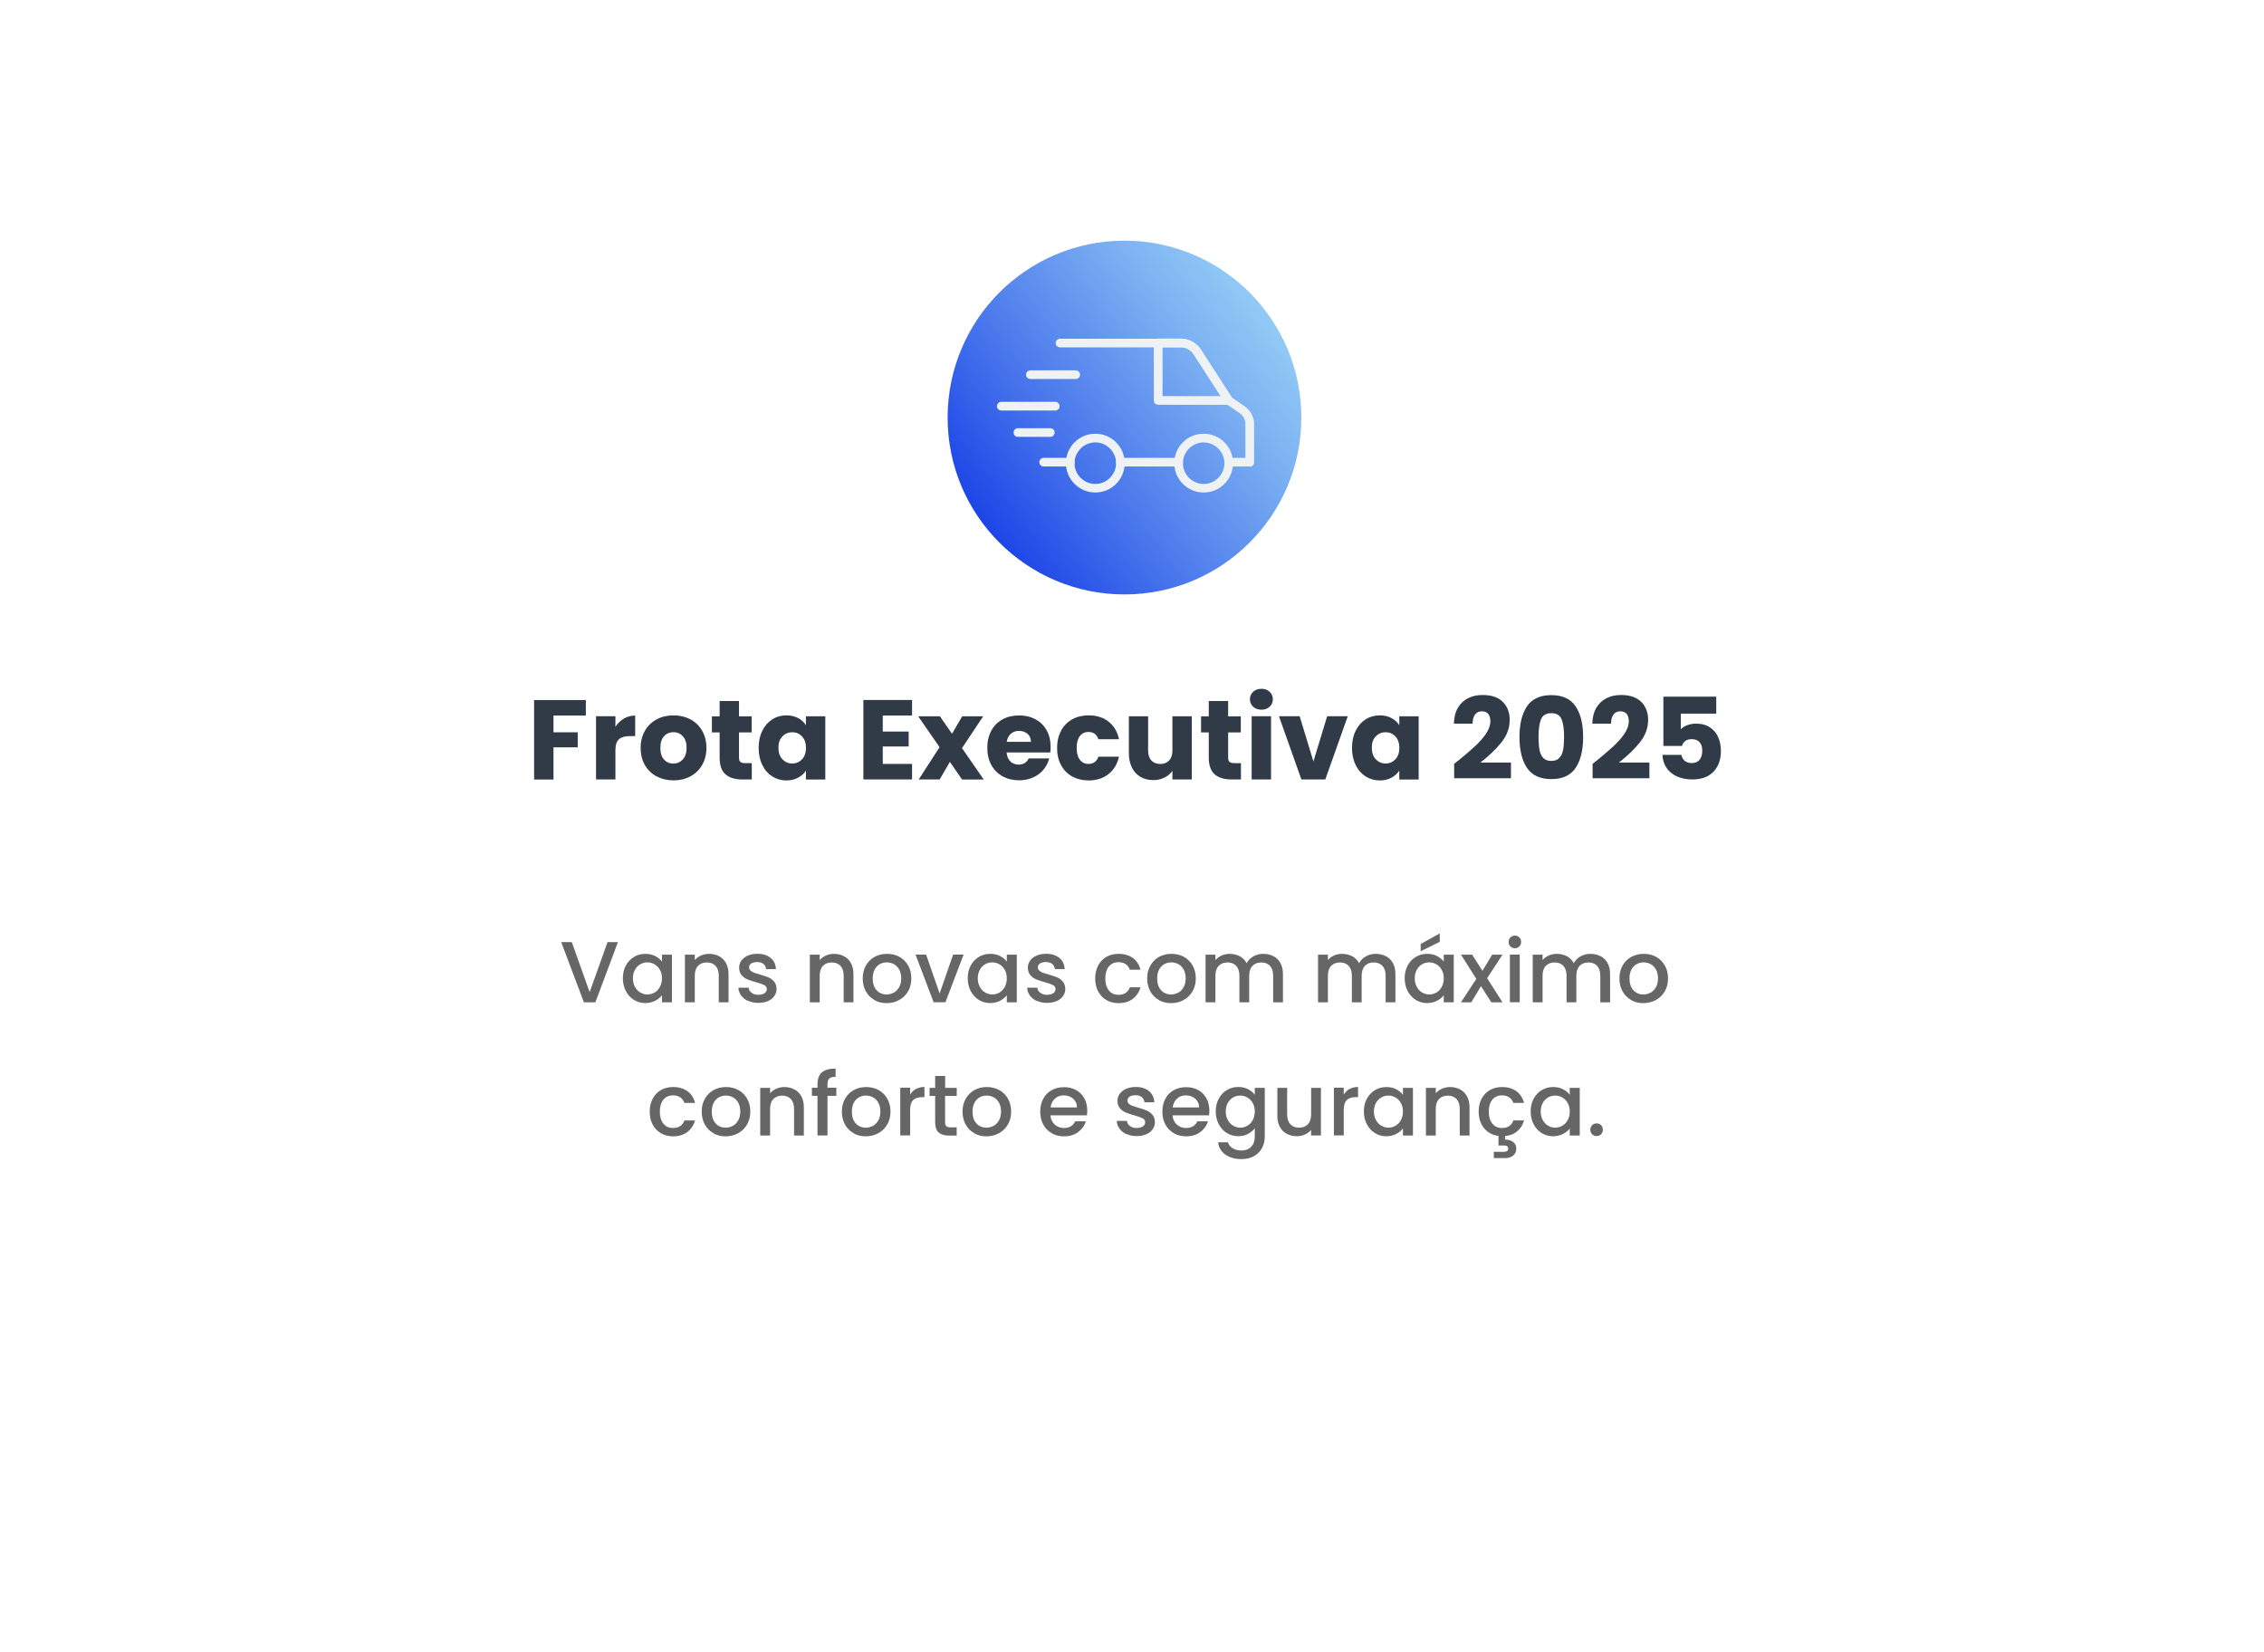 <svg xmlns="http://www.w3.org/2000/svg" xmlns:xlink="http://www.w3.org/1999/xlink" id="Camada_2" data-name="Camada 2" viewBox="0 0 340 248"><defs><style>      .cls-1 {        fill: none;      }      .cls-2 {        fill: #303b47;      }      .cls-3 {        fill: url(#Gradiente_sem_nome_131);      }      .cls-4 {        clip-path: url(#clippath-1);      }      .cls-5 {        clip-path: url(#clippath-3);      }      .cls-6 {        clip-path: url(#clippath-4);      }      .cls-7 {        clip-path: url(#clippath-2);      }      .cls-8 {        fill: #eff2f5;      }      .cls-9 {        fill: #666;      }      .cls-10 {        fill: #fff;        filter: url(#drop-shadow-1);      }      .cls-11 {        clip-path: url(#clippath);      }    </style><filter id="drop-shadow-1" x="0" y="0" width="340" height="248" filterUnits="userSpaceOnUse"></filter><linearGradient id="Gradiente_sem_nome_131" data-name="Gradiente sem nome 131" x1="147.65" y1="78.68" x2="190.08" y2="46.71" gradientUnits="userSpaceOnUse"><stop offset="0" stop-color="#1d45e7"></stop><stop offset=".35" stop-color="#4a78ec"></stop><stop offset=".79" stop-color="#7db3f2"></stop><stop offset="1" stop-color="#92caf5"></stop></linearGradient><clipPath id="clippath"><rect class="cls-1" x="158.2" y="50.82" width="30.24" height="19.33"></rect></clipPath><clipPath id="clippath-1"><rect class="cls-1" x="159.86" y="64.84" width="9.31" height="9.15"></rect></clipPath><clipPath id="clippath-2"><rect class="cls-1" x="176.14" y="64.84" width="9.31" height="9.15"></rect></clipPath><clipPath id="clippath-3"><rect class="cls-1" x="173.15" y="50.82" width="12.3" height="10.03"></rect></clipPath><clipPath id="clippath-4"><rect class="cls-1" x="149.59" y="60.18" width="9.6" height="1.66"></rect></clipPath></defs><g id="P&#xE1;gina_1" data-name="P&#xE1;gina 1"><g id="Dobra_3" data-name="Dobra 3"><g id="DOBRA_3" data-name="DOBRA 3"><g><g><rect class="cls-10" x="17.37" y="17" width="303" height="212" rx="5.27" ry="5.27"></rect><g><path class="cls-2" d="M87.98,105.11v2.33h-4.86v2.52h3.64v2.26h-3.64v4.83h-2.91v-11.93h7.77Z"></path><path class="cls-2" d="M93.69,107.9c.51-.3,1.08-.45,1.7-.45v3.08h-.8c-.73,0-1.27.16-1.63.47-.36.31-.54.86-.54,1.64v4.4h-2.91v-9.49h2.91v1.58c.34-.52.77-.93,1.28-1.23Z"></path><path class="cls-2" d="M98.6,116.58c-.74-.4-1.33-.96-1.75-1.7-.43-.74-.64-1.6-.64-2.58s.22-1.83.65-2.58c.43-.74,1.02-1.31,1.77-1.71.75-.4,1.59-.59,2.52-.59s1.77.2,2.52.59c.75.4,1.34.97,1.77,1.71.43.74.65,1.6.65,2.58s-.22,1.83-.65,2.58c-.44.74-1.03,1.31-1.78,1.71-.75.4-1.6.59-2.52.59s-1.77-.2-2.51-.59ZM102.52,114.05c.39-.41.59-.99.59-1.75s-.19-1.34-.57-1.75c-.38-.41-.85-.61-1.4-.61s-1.04.2-1.41.6c-.37.4-.56.99-.56,1.76s.18,1.34.55,1.75c.37.41.83.61,1.39.61s1.03-.2,1.42-.61Z"></path><path class="cls-2" d="M112.9,114.57v2.47h-1.48c-1.05,0-1.88-.26-2.47-.77-.59-.52-.88-1.36-.88-2.52v-3.77h-1.16v-2.41h1.16v-2.31h2.91v2.31h1.9v2.41h-1.9v3.81c0,.28.07.49.2.61.14.12.36.19.68.19h1.04Z"></path><path class="cls-2" d="M114.49,109.71c.37-.74.87-1.3,1.5-1.7.63-.4,1.34-.59,2.12-.59.67,0,1.26.14,1.76.41.5.27.89.63,1.16,1.07v-1.34h2.91v9.49h-2.91v-1.34c-.28.44-.68.8-1.18,1.07-.5.27-1.09.41-1.76.41-.77,0-1.47-.2-2.11-.6-.63-.4-1.14-.97-1.5-1.72-.37-.74-.55-1.6-.55-2.58s.18-1.83.55-2.57ZM120.44,110.58c-.4-.42-.89-.63-1.47-.63s-1.07.21-1.47.62c-.4.41-.6.98-.6,1.71s.2,1.3.6,1.73c.4.42.89.64,1.47.64s1.07-.21,1.47-.63c.4-.42.6-.99.6-1.72s-.2-1.3-.6-1.72Z"></path><path class="cls-2" d="M132.57,107.44v2.41h3.89v2.24h-3.89v2.62h4.4v2.33h-7.31v-11.93h7.31v2.33h-4.4Z"></path><path class="cls-2" d="M144.47,117.04l-1.82-2.64-1.53,2.64h-3.15l3.13-4.84-3.21-4.64h3.26l1.82,2.62,1.53-2.62h3.15l-3.18,4.78,3.26,4.71h-3.26Z"></path><path class="cls-2" d="M157.75,112.99h-6.58c.05.59.24,1.04.57,1.35.33.31.75.47,1.23.47.73,0,1.23-.31,1.51-.92h3.09c-.16.62-.44,1.18-.86,1.68-.41.5-.93.89-1.56,1.17-.62.28-1.32.43-2.09.43-.93,0-1.76-.2-2.48-.59-.73-.4-1.29-.96-1.7-1.7-.41-.74-.61-1.6-.61-2.58s.2-1.85.6-2.58c.4-.74.97-1.3,1.69-1.7.73-.4,1.56-.59,2.5-.59s1.73.19,2.45.58c.71.39,1.27.93,1.67,1.65.4.71.6,1.55.6,2.5,0,.27-.02.56-.05.85ZM154.82,111.38c0-.5-.17-.9-.51-1.19-.34-.29-.76-.44-1.27-.44s-.9.14-1.23.43c-.33.28-.54.69-.62,1.21h3.64Z"></path><path class="cls-2" d="M159.35,109.71c.4-.74.96-1.3,1.68-1.7.72-.4,1.54-.59,2.47-.59,1.19,0,2.18.31,2.98.94s1.32,1.5,1.57,2.64h-3.09c-.26-.73-.76-1.09-1.51-1.09-.53,0-.96.21-1.28.62-.32.41-.48,1.01-.48,1.78s.16,1.36.48,1.78c.32.41.74.62,1.28.62.75,0,1.25-.36,1.51-1.09h3.09c-.25,1.11-.78,1.98-1.58,2.62-.8.63-1.8.95-2.97.95-.93,0-1.75-.2-2.47-.59s-1.28-.96-1.68-1.7c-.4-.74-.6-1.6-.6-2.58s.2-1.85.6-2.58Z"></path><path class="cls-2" d="M178.98,107.55v9.49h-2.91v-1.29c-.29.42-.69.76-1.2,1.01-.5.25-1.06.38-1.67.38-.73,0-1.37-.16-1.92-.48-.56-.32-.99-.79-1.29-1.4s-.46-1.33-.46-2.16v-5.54h2.89v5.15c0,.63.16,1.13.49,1.48.33.35.77.53,1.33.53s1.01-.18,1.34-.53c.33-.35.49-.84.49-1.48v-5.15h2.91Z"></path><path class="cls-2" d="M186.36,114.57v2.47h-1.48c-1.05,0-1.88-.26-2.47-.77-.59-.52-.88-1.36-.88-2.52v-3.77h-1.16v-2.41h1.16v-2.31h2.91v2.31h1.9v2.41h-1.9v3.81c0,.28.07.49.2.61.14.12.36.19.68.19h1.04Z"></path><path class="cls-2" d="M188.19,106.12c-.32-.3-.48-.67-.48-1.11s.16-.83.48-1.13.74-.45,1.25-.45.91.15,1.23.45.48.68.48,1.13-.16.81-.48,1.11c-.32.3-.73.45-1.23.45s-.93-.15-1.25-.45ZM190.88,107.55v9.49h-2.91v-9.49h2.91Z"></path><path class="cls-2" d="M197.25,114.32l2.06-6.77h3.09l-3.37,9.49h-3.59l-3.37-9.49h3.11l2.06,6.77Z"></path><path class="cls-2" d="M203.6,109.71c.37-.74.87-1.3,1.5-1.7.63-.4,1.34-.59,2.12-.59.67,0,1.26.14,1.76.41.5.27.89.63,1.16,1.07v-1.34h2.91v9.49h-2.91v-1.34c-.28.44-.68.8-1.18,1.07-.5.27-1.09.41-1.76.41-.77,0-1.47-.2-2.11-.6-.63-.4-1.14-.97-1.5-1.72-.37-.74-.55-1.6-.55-2.58s.18-1.83.55-2.57ZM209.55,110.58c-.4-.42-.89-.63-1.47-.63s-1.07.21-1.47.62c-.4.41-.6.98-.6,1.71s.2,1.3.6,1.73c.4.42.89.64,1.47.64s1.07-.21,1.47-.63c.4-.42.6-.99.6-1.72s-.2-1.3-.6-1.72Z"></path><path class="cls-2" d="M218.91,114.29c1.11-.92,1.99-1.67,2.63-2.26.64-.59,1.18-1.21,1.62-1.85.44-.65.66-1.28.66-1.89,0-.46-.11-.83-.32-1.09-.22-.26-.54-.39-.97-.39s-.77.16-1.01.48c-.24.32-.37.78-.37,1.37h-2.81c.02-.96.23-1.77.62-2.41.39-.65.91-1.12,1.55-1.43.64-.31,1.35-.46,2.13-.46,1.35,0,2.37.35,3.05,1.04.69.69,1.03,1.59,1.03,2.7,0,1.21-.41,2.34-1.24,3.37-.83,1.04-1.88,2.05-3.16,3.03h4.59v2.36h-8.53v-2.16c.39-.31.56-.45.53-.43Z"></path><path class="cls-2" d="M229.32,106.06c.75-1.12,1.97-1.68,3.65-1.68s2.89.56,3.65,1.68c.75,1.12,1.13,2.66,1.13,4.61s-.38,3.52-1.13,4.64c-.75,1.12-1.97,1.68-3.65,1.68s-2.89-.56-3.65-1.68c-.75-1.12-1.13-2.67-1.13-4.64s.38-3.49,1.13-4.61ZM234.52,108.02c-.25-.62-.77-.93-1.55-.93s-1.3.31-1.55.93c-.25.62-.37,1.5-.37,2.64,0,.77.05,1.41.14,1.91.09.5.27.91.55,1.22.28.31.69.47,1.23.47s.95-.16,1.23-.47c.28-.31.46-.72.55-1.22.09-.5.14-1.14.14-1.91,0-1.14-.12-2.03-.37-2.64Z"></path><path class="cls-2" d="M239.7,114.29c1.11-.92,1.99-1.67,2.63-2.26.64-.59,1.18-1.21,1.62-1.85.44-.65.66-1.28.66-1.89,0-.46-.11-.83-.32-1.09-.22-.26-.54-.39-.97-.39s-.77.16-1.01.48c-.24.32-.37.78-.37,1.37h-2.81c.02-.96.23-1.77.62-2.41.39-.65.91-1.12,1.55-1.43.64-.31,1.35-.46,2.13-.46,1.35,0,2.37.35,3.05,1.04.69.69,1.03,1.59,1.03,2.7,0,1.21-.41,2.34-1.24,3.37-.83,1.04-1.88,2.05-3.16,3.03h4.59v2.36h-8.53v-2.16c.39-.31.56-.45.53-.43Z"></path><path class="cls-2" d="M257.72,107.16h-5.3v2.35c.23-.25.54-.45.95-.61.41-.16.85-.24,1.33-.24.85,0,1.56.19,2.12.58s.97.88,1.23,1.5c.26.61.39,1.28.39,1.99,0,1.33-.37,2.38-1.12,3.15-.75.78-1.8,1.16-3.16,1.16-.91,0-1.69-.16-2.36-.47-.67-.31-1.18-.75-1.55-1.3-.36-.56-.56-1.2-.59-1.92h2.84c.07.35.23.64.49.88.26.23.62.35,1.07.35.53,0,.93-.17,1.19-.51.26-.34.39-.79.39-1.36s-.14-.98-.41-1.28c-.27-.29-.67-.44-1.19-.44-.39,0-.7.09-.95.28-.25.19-.41.43-.49.74h-2.8v-7.4h7.94v2.55Z"></path></g><g><path class="cls-9" d="M92.8,141.47l-3.39,9.04h-1.72l-3.41-9.04h1.59l2.68,7.51,2.69-7.51h1.56Z"></path><path class="cls-9" d="M93.99,144.98c.3-.55.71-.99,1.22-1.29.52-.31,1.09-.46,1.71-.46.56,0,1.05.11,1.48.33.42.22.76.5,1.01.83v-1.04h1.5v7.16h-1.5v-1.07c-.25.34-.59.62-1.03.84s-.93.34-1.48.34c-.62,0-1.18-.16-1.69-.47-.51-.32-.92-.76-1.22-1.33-.3-.57-.45-1.21-.45-1.93s.15-1.36.45-1.91ZM99.1,145.63c-.2-.36-.47-.64-.8-.83-.33-.19-.68-.29-1.07-.29s-.74.09-1.07.28c-.33.19-.6.46-.8.82-.2.36-.31.79-.31,1.28s.1.93.31,1.3c.2.37.47.66.81.85.33.2.69.29,1.06.29s.74-.1,1.07-.29c.33-.19.6-.47.8-.84.2-.37.31-.8.31-1.29s-.1-.92-.31-1.29Z"></path><path class="cls-9" d="M107.98,143.58c.45.23.79.58,1.05,1.04.25.46.38,1.01.38,1.66v4.23h-1.47v-4c0-.64-.16-1.13-.48-1.48-.32-.34-.76-.51-1.31-.51s-.99.17-1.32.51c-.33.34-.49.83-.49,1.48v4h-1.48v-7.16h1.48v.82c.24-.29.55-.52.93-.69.38-.16.78-.25,1.2-.25.56,0,1.07.12,1.51.35Z"></path><path class="cls-9" d="M112.37,150.32c-.45-.2-.8-.48-1.06-.83-.26-.35-.4-.74-.42-1.18h1.53c.03.3.17.56.44.76s.6.31.99.31.74-.08.97-.24c.23-.16.34-.37.34-.62,0-.27-.13-.47-.38-.6-.26-.13-.66-.27-1.22-.43-.54-.15-.97-.29-1.31-.43-.34-.14-.63-.35-.88-.64-.25-.29-.37-.66-.37-1.13,0-.38.11-.73.34-1.05.23-.32.55-.57.97-.75.42-.18.9-.27,1.45-.27.81,0,1.47.21,1.97.62.5.41.76.97.8,1.68h-1.48c-.03-.32-.16-.58-.39-.77-.23-.19-.55-.29-.95-.29s-.69.07-.9.22c-.21.15-.31.34-.31.58,0,.19.07.35.21.48.14.13.31.23.51.31.2.07.49.17.88.28.52.14.95.28,1.28.42.33.14.62.35.86.63.24.28.37.65.38,1.1,0,.41-.11.77-.34,1.09-.23.32-.54.57-.96.75-.41.18-.89.27-1.45.27s-1.07-.1-1.51-.31Z"></path><path class="cls-9" d="M126.74,143.58c.45.23.79.58,1.05,1.04.25.46.38,1.01.38,1.66v4.23h-1.47v-4c0-.64-.16-1.13-.48-1.48-.32-.34-.76-.51-1.31-.51s-.99.17-1.32.51c-.33.34-.49.83-.49,1.48v4h-1.48v-7.16h1.48v.82c.24-.29.55-.52.93-.69.38-.16.78-.25,1.2-.25.56,0,1.07.12,1.51.35Z"></path><path class="cls-9" d="M131.32,150.16c-.55-.31-.98-.74-1.29-1.3-.31-.56-.47-1.21-.47-1.94s.16-1.37.48-1.94c.32-.56.76-1,1.31-1.3.55-.3,1.17-.45,1.86-.45s1.3.15,1.86.45c.55.3.99.74,1.31,1.3.32.56.48,1.21.48,1.94s-.16,1.37-.49,1.94c-.33.56-.78,1-1.35,1.31s-1.19.46-1.88.46-1.29-.15-1.83-.46ZM134.22,149.06c.33-.18.6-.45.81-.82.21-.36.31-.81.31-1.33s-.1-.96-.3-1.32c-.2-.36-.46-.63-.79-.81-.33-.18-.68-.27-1.07-.27s-.73.09-1.06.27c-.32.18-.58.45-.77.81-.19.36-.29.8-.29,1.32,0,.77.2,1.37.59,1.79.39.42.89.63,1.49.63.38,0,.74-.09,1.07-.27Z"></path><path class="cls-9" d="M141.11,149.18l2.03-5.84h1.57l-2.73,7.16h-1.77l-2.72-7.16h1.59l2.03,5.84Z"></path><path class="cls-9" d="M145.78,144.98c.3-.55.71-.99,1.22-1.29.52-.31,1.09-.46,1.71-.46.56,0,1.05.11,1.48.33.42.22.76.5,1.01.83v-1.04h1.5v7.16h-1.5v-1.07c-.25.34-.59.62-1.03.84s-.93.34-1.48.34c-.62,0-1.18-.16-1.69-.47-.51-.32-.92-.76-1.22-1.33-.3-.57-.45-1.21-.45-1.93s.15-1.36.45-1.91ZM150.89,145.63c-.2-.36-.47-.64-.8-.83-.33-.19-.68-.29-1.07-.29s-.74.09-1.07.28c-.33.19-.6.46-.8.82-.2.36-.31.79-.31,1.28s.1.93.31,1.3c.2.37.47.66.81.85.33.2.69.29,1.06.29s.74-.1,1.07-.29c.33-.19.6-.47.8-.84.2-.37.31-.8.31-1.29s-.1-.92-.31-1.29Z"></path><path class="cls-9" d="M155.73,150.32c-.45-.2-.8-.48-1.06-.83-.26-.35-.4-.74-.42-1.18h1.53c.03.3.17.56.44.76s.6.31.99.31.74-.08.97-.24c.23-.16.34-.37.34-.62,0-.27-.13-.47-.38-.6-.26-.13-.66-.27-1.22-.43-.54-.15-.97-.29-1.31-.43-.34-.14-.63-.35-.88-.64-.25-.29-.37-.66-.37-1.13,0-.38.11-.73.34-1.05.23-.32.55-.57.97-.75.42-.18.9-.27,1.45-.27.81,0,1.47.21,1.97.62.5.41.76.97.8,1.68h-1.48c-.03-.32-.16-.58-.39-.77-.23-.19-.55-.29-.95-.29s-.69.07-.9.22c-.21.15-.31.34-.31.58,0,.19.07.35.21.48.14.13.31.23.51.31.2.07.49.17.88.28.52.14.95.28,1.28.42.33.14.62.35.86.63.24.28.37.65.38,1.1,0,.41-.11.77-.34,1.09-.23.32-.54.57-.96.75-.41.18-.89.27-1.45.27s-1.07-.1-1.51-.31Z"></path><path class="cls-9" d="M164.92,144.97c.3-.56.71-.99,1.24-1.29.53-.3,1.14-.45,1.82-.45.87,0,1.58.21,2.15.62.57.41.95,1,1.15,1.76h-1.6c-.13-.36-.34-.63-.62-.83-.29-.2-.65-.3-1.08-.3-.61,0-1.09.21-1.45.64s-.54,1.03-.54,1.8.18,1.37.54,1.81.84.65,1.45.65c.86,0,1.43-.38,1.7-1.13h1.6c-.21.73-.6,1.31-1.17,1.74-.57.43-1.28.64-2.13.64-.68,0-1.29-.15-1.82-.46s-.94-.74-1.24-1.3c-.3-.56-.45-1.21-.45-1.94s.15-1.38.45-1.94Z"></path><path class="cls-9" d="M174.04,150.16c-.55-.31-.98-.74-1.29-1.3-.31-.56-.47-1.21-.47-1.94s.16-1.37.48-1.94c.32-.56.76-1,1.31-1.3.55-.3,1.17-.45,1.86-.45s1.3.15,1.86.45c.55.3.99.74,1.31,1.3.32.56.48,1.21.48,1.94s-.16,1.37-.49,1.94c-.33.56-.78,1-1.35,1.31s-1.19.46-1.88.46-1.29-.15-1.83-.46ZM176.94,149.06c.33-.18.6-.45.81-.82.21-.36.31-.81.31-1.33s-.1-.96-.3-1.32c-.2-.36-.46-.63-.79-.81-.33-.18-.68-.27-1.07-.27s-.73.09-1.06.27c-.32.18-.58.45-.77.81-.19.36-.29.8-.29,1.32,0,.77.2,1.37.59,1.79.39.42.89.63,1.49.63.38,0,.74-.09,1.07-.27Z"></path><path class="cls-9" d="M191.24,143.58c.45.23.8.58,1.05,1.04.26.46.38,1.01.38,1.66v4.23h-1.47v-4c0-.64-.16-1.13-.48-1.48-.32-.34-.76-.51-1.31-.51s-.99.17-1.32.51c-.32.34-.49.83-.49,1.48v4h-1.47v-4c0-.64-.16-1.13-.48-1.48-.32-.34-.76-.51-1.31-.51s-.99.17-1.32.51c-.33.34-.49.83-.49,1.48v4h-1.48v-7.16h1.48v.82c.24-.29.55-.52.92-.69.37-.16.77-.25,1.2-.25.57,0,1.08.12,1.53.36.45.24.8.59,1.04,1.05.22-.43.55-.78,1.01-1.03.46-.26.95-.38,1.48-.38.56,0,1.07.12,1.51.35Z"></path><path class="cls-9" d="M208.13,143.58c.45.23.8.58,1.05,1.04.26.46.38,1.01.38,1.66v4.23h-1.47v-4c0-.64-.16-1.13-.48-1.48-.32-.34-.76-.51-1.31-.51s-.99.17-1.32.51c-.32.34-.49.83-.49,1.48v4h-1.47v-4c0-.64-.16-1.13-.48-1.48-.32-.34-.76-.51-1.31-.51s-.99.17-1.32.51c-.33.34-.49.83-.49,1.48v4h-1.48v-7.16h1.48v.82c.24-.29.55-.52.92-.69.37-.16.77-.25,1.2-.25.57,0,1.08.12,1.53.36.45.24.8.59,1.04,1.05.22-.43.55-.78,1.01-1.03.46-.26.95-.38,1.48-.38.56,0,1.07.12,1.51.35Z"></path><path class="cls-9" d="M211.4,144.98c.3-.55.71-.99,1.22-1.29.52-.31,1.09-.46,1.71-.46.56,0,1.05.11,1.48.33.42.22.76.5,1.01.83v-1.04h1.5v7.16h-1.5v-1.07c-.25.34-.59.62-1.03.84s-.93.34-1.48.34c-.62,0-1.18-.16-1.69-.47-.51-.32-.92-.76-1.22-1.33-.3-.57-.45-1.21-.45-1.93s.15-1.36.45-1.91ZM216.51,145.63c-.2-.36-.47-.64-.8-.83-.33-.19-.68-.29-1.07-.29s-.74.09-1.07.28c-.33.19-.6.46-.8.82-.2.36-.31.79-.31,1.28s.1.93.31,1.3c.2.37.47.66.81.85.33.2.69.29,1.06.29s.74-.1,1.07-.29c.33-.19.6-.47.8-.84.2-.37.31-.8.31-1.29s-.1-.92-.31-1.29ZM216.22,141.42l-2.87,1.42v-1.09l2.87-1.59v1.26Z"></path><path class="cls-9" d="M223.33,146.88l2.31,3.63h-1.68l-1.55-2.43-1.46,2.43h-1.55l2.31-3.52-2.31-3.64h1.68l1.55,2.43,1.46-2.43h1.55l-2.31,3.54Z"></path><path class="cls-9" d="M226.83,142.12c-.18-.18-.27-.41-.27-.68s.09-.49.27-.68c.18-.18.41-.27.68-.27s.48.09.66.27c.18.18.27.41.27.68s-.09.49-.27.68c-.18.18-.4.27-.66.27s-.49-.09-.68-.27ZM228.23,143.34v7.16h-1.48v-7.16h1.48Z"></path><path class="cls-9" d="M240.37,143.58c.45.23.8.58,1.05,1.04.26.46.38,1.01.38,1.66v4.23h-1.47v-4c0-.64-.16-1.13-.48-1.48-.32-.34-.76-.51-1.31-.51s-.99.17-1.32.51c-.32.34-.49.83-.49,1.48v4h-1.47v-4c0-.64-.16-1.13-.48-1.48-.32-.34-.76-.51-1.31-.51s-.99.17-1.32.51c-.33.34-.49.83-.49,1.48v4h-1.48v-7.16h1.48v.82c.24-.29.55-.52.92-.69.37-.16.77-.25,1.2-.25.57,0,1.08.12,1.53.36.45.24.8.59,1.04,1.05.22-.43.55-.78,1.01-1.03.46-.26.95-.38,1.48-.38.56,0,1.07.12,1.51.35Z"></path><path class="cls-9" d="M244.96,150.16c-.55-.31-.98-.74-1.29-1.3-.31-.56-.47-1.21-.47-1.94s.16-1.37.48-1.94c.32-.56.76-1,1.31-1.3.55-.3,1.17-.45,1.86-.45s1.3.15,1.86.45c.55.3.99.74,1.31,1.3.32.56.48,1.21.48,1.94s-.16,1.37-.49,1.94c-.33.56-.78,1-1.35,1.31s-1.19.46-1.88.46-1.29-.15-1.83-.46ZM247.87,149.06c.33-.18.6-.45.81-.82.21-.36.31-.81.31-1.33s-.1-.96-.3-1.32c-.2-.36-.46-.63-.79-.81-.33-.18-.68-.27-1.07-.27s-.73.09-1.06.27c-.32.18-.58.45-.77.81-.19.36-.29.8-.29,1.32,0,.77.2,1.37.59,1.79.39.42.89.63,1.49.63.38,0,.74-.09,1.07-.27Z"></path><path class="cls-9" d="M98.02,164.97c.3-.56.71-.99,1.24-1.29.53-.3,1.14-.45,1.82-.45.87,0,1.58.21,2.15.62.57.41.95,1,1.15,1.76h-1.6c-.13-.36-.34-.63-.62-.83-.29-.2-.65-.3-1.08-.3-.61,0-1.09.21-1.45.64s-.54,1.03-.54,1.8.18,1.37.54,1.81.84.65,1.45.65c.86,0,1.43-.38,1.7-1.13h1.6c-.21.73-.6,1.31-1.17,1.74-.57.43-1.28.64-2.13.64-.68,0-1.29-.15-1.82-.46s-.94-.74-1.24-1.3c-.3-.56-.45-1.21-.45-1.94s.15-1.38.45-1.94Z"></path><path class="cls-9" d="M107.14,170.16c-.55-.31-.98-.74-1.29-1.3-.31-.56-.47-1.21-.47-1.94s.16-1.37.48-1.94c.32-.56.76-1,1.31-1.3.55-.3,1.17-.45,1.86-.45s1.3.15,1.86.45c.55.3.99.74,1.31,1.3.32.56.48,1.21.48,1.94s-.16,1.37-.49,1.94c-.33.56-.78,1-1.35,1.31s-1.19.46-1.88.46-1.29-.15-1.83-.46ZM110.05,169.06c.33-.18.6-.45.81-.82.21-.36.31-.81.31-1.33s-.1-.96-.3-1.32c-.2-.36-.46-.63-.79-.81-.33-.18-.68-.27-1.07-.27s-.73.09-1.06.27c-.32.18-.58.45-.77.81-.19.36-.29.8-.29,1.32,0,.77.2,1.37.59,1.79.39.42.89.63,1.49.63.38,0,.74-.09,1.07-.27Z"></path><path class="cls-9" d="M119.29,163.58c.45.23.79.58,1.05,1.04.25.46.38,1.01.38,1.66v4.23h-1.47v-4c0-.64-.16-1.13-.48-1.48-.32-.34-.76-.51-1.31-.51s-.99.17-1.32.51c-.33.34-.49.83-.49,1.48v4h-1.48v-7.16h1.48v.82c.24-.29.55-.52.93-.69.38-.16.78-.25,1.2-.25.56,0,1.07.12,1.51.35Z"></path><path class="cls-9" d="M125.6,164.55h-1.33v5.95h-1.5v-5.95h-.84v-1.21h.84v-.51c0-.82.22-1.42.66-1.8.44-.38,1.12-.57,2.06-.57v1.24c-.45,0-.77.08-.95.25-.18.17-.27.46-.27.88v.51h1.33v1.21Z"></path><path class="cls-9" d="M128.19,170.16c-.55-.31-.98-.74-1.29-1.3-.31-.56-.47-1.21-.47-1.94s.16-1.37.48-1.94c.32-.56.76-1,1.31-1.3.55-.3,1.17-.45,1.86-.45s1.3.15,1.86.45c.55.3.99.74,1.31,1.3.32.56.48,1.21.48,1.94s-.16,1.37-.49,1.94c-.33.56-.78,1-1.35,1.31s-1.19.46-1.88.46-1.29-.15-1.83-.46ZM131.09,169.06c.33-.18.6-.45.81-.82.21-.36.31-.81.31-1.33s-.1-.96-.3-1.32c-.2-.36-.46-.63-.79-.81-.33-.18-.68-.27-1.07-.27s-.73.09-1.06.27c-.32.18-.58.45-.77.81-.19.36-.29.8-.29,1.32,0,.77.2,1.37.59,1.79.39.42.89.63,1.49.63.38,0,.74-.09,1.07-.27Z"></path><path class="cls-9" d="M137.55,163.53c.36-.2.79-.31,1.28-.31v1.53h-.38c-.58,0-1.02.15-1.32.44-.3.29-.45.81-.45,1.53v3.77h-1.48v-7.16h1.48v1.04c.22-.36.5-.65.86-.85Z"></path><path class="cls-9" d="M141.93,164.55v3.97c0,.27.06.46.19.58.13.12.34.18.64.18h.91v1.24h-1.17c-.67,0-1.18-.16-1.53-.47-.36-.31-.53-.82-.53-1.52v-3.97h-.84v-1.21h.84v-1.78h1.5v1.78h1.74v1.21h-1.74Z"></path><path class="cls-9" d="M146.31,170.16c-.55-.31-.98-.74-1.29-1.3-.31-.56-.47-1.21-.47-1.94s.16-1.37.48-1.94c.32-.56.76-1,1.31-1.3.55-.3,1.17-.45,1.86-.45s1.3.15,1.86.45c.55.3.99.74,1.31,1.3.32.56.48,1.21.48,1.94s-.16,1.37-.49,1.94c-.33.56-.78,1-1.35,1.31s-1.19.46-1.88.46-1.29-.15-1.83-.46ZM149.21,169.06c.33-.18.6-.45.81-.82.21-.36.31-.81.31-1.33s-.1-.96-.3-1.32c-.2-.36-.46-.63-.79-.81-.33-.18-.68-.27-1.07-.27s-.73.09-1.06.27c-.32.18-.58.45-.77.81-.19.36-.29.8-.29,1.32,0,.77.2,1.37.59,1.79.39.42.89.63,1.49.63.38,0,.74-.09,1.07-.27Z"></path><path class="cls-9" d="M163.22,167.48h-5.47c.04.57.26,1.03.64,1.38.38.35.85.52,1.4.52.8,0,1.36-.33,1.69-1h1.6c-.22.66-.61,1.2-1.18,1.62-.57.42-1.27.63-2.11.63-.68,0-1.3-.15-1.84-.46-.54-.31-.97-.74-1.27-1.3-.31-.56-.46-1.21-.46-1.94s.15-1.38.45-1.94c.3-.56.72-.99,1.26-1.29.54-.3,1.16-.45,1.87-.45s1.28.15,1.81.44c.53.29.94.71,1.23,1.24s.44,1.15.44,1.84c0,.27-.02.51-.05.73ZM161.73,166.28c0-.55-.2-.98-.58-1.31-.38-.33-.85-.49-1.42-.49-.51,0-.95.16-1.31.49s-.58.77-.65,1.32h3.96Z"></path><path class="cls-9" d="M169.19,170.32c-.45-.2-.8-.48-1.06-.83-.26-.35-.4-.74-.42-1.18h1.53c.03.3.17.56.44.76s.6.31.99.31.74-.08.97-.24c.23-.16.34-.37.34-.62,0-.27-.13-.47-.38-.6-.26-.13-.66-.27-1.22-.43-.54-.15-.97-.29-1.31-.43-.34-.14-.63-.35-.88-.64-.25-.29-.37-.66-.37-1.13,0-.38.11-.73.34-1.05.23-.32.55-.57.97-.75.42-.18.9-.27,1.45-.27.81,0,1.47.21,1.97.62.5.41.76.97.8,1.68h-1.48c-.03-.32-.16-.58-.39-.77-.23-.19-.55-.29-.95-.29s-.69.07-.9.22c-.21.15-.31.34-.31.58,0,.19.07.35.21.48.14.13.31.23.51.31.2.07.49.17.88.28.52.14.95.28,1.28.42.33.14.62.35.86.63.24.28.37.65.38,1.1,0,.41-.11.77-.34,1.09-.23.32-.54.57-.96.75-.41.18-.89.27-1.45.27s-1.07-.1-1.51-.31Z"></path><path class="cls-9" d="M181.56,167.48h-5.47c.04.57.26,1.03.64,1.38.38.35.85.52,1.4.52.8,0,1.36-.33,1.69-1h1.6c-.22.66-.61,1.2-1.18,1.62-.57.42-1.27.63-2.11.63-.68,0-1.3-.15-1.84-.46-.54-.31-.97-.74-1.27-1.3-.31-.56-.46-1.21-.46-1.94s.15-1.38.45-1.94c.3-.56.72-.99,1.26-1.29.54-.3,1.16-.45,1.87-.45s1.28.15,1.81.44c.53.29.94.71,1.23,1.24s.44,1.15.44,1.84c0,.27-.02.51-.05.73ZM180.07,166.28c0-.55-.2-.98-.58-1.31-.38-.33-.85-.49-1.42-.49-.51,0-.95.16-1.31.49s-.58.77-.65,1.32h3.96Z"></path><path class="cls-9" d="M187.43,163.56c.43.22.76.5,1.01.83v-1.04h1.5v7.28c0,.66-.14,1.25-.42,1.76-.28.52-.68.92-1.2,1.22-.52.29-1.15.44-1.88.44-.97,0-1.78-.23-2.42-.68-.64-.46-1.01-1.07-1.09-1.85h1.47c.11.37.35.67.72.9.37.23.81.34,1.32.34.6,0,1.08-.18,1.45-.55.37-.36.55-.89.55-1.59v-1.2c-.25.34-.59.62-1.02.85s-.92.34-1.46.34c-.62,0-1.19-.16-1.71-.47-.52-.32-.92-.76-1.22-1.33-.3-.57-.45-1.21-.45-1.93s.15-1.36.45-1.91c.3-.55.71-.99,1.22-1.29.52-.31,1.09-.46,1.71-.46.55,0,1.05.11,1.48.33ZM188.13,165.63c-.2-.36-.47-.64-.8-.83-.33-.19-.68-.29-1.07-.29s-.74.09-1.07.28c-.33.19-.6.46-.8.82-.2.36-.31.79-.31,1.28s.1.93.31,1.3c.2.37.47.66.81.85.33.2.69.29,1.06.29s.74-.1,1.07-.29c.33-.19.6-.47.8-.84.2-.37.31-.8.31-1.29s-.1-.92-.31-1.29Z"></path><path class="cls-9" d="M198.37,163.34v7.16h-1.48v-.84c-.23.29-.54.53-.92.7-.38.17-.78.25-1.2.25-.56,0-1.07-.12-1.51-.35s-.8-.58-1.05-1.04c-.26-.46-.38-1.01-.38-1.66v-4.21h1.47v3.99c0,.64.16,1.13.48,1.48.32.34.76.51,1.31.51s.99-.17,1.32-.51c.32-.34.49-.83.49-1.48v-3.99h1.48Z"></path><path class="cls-9" d="M202.67,163.53c.36-.2.79-.31,1.28-.31v1.53h-.38c-.58,0-1.02.15-1.32.44-.3.29-.45.81-.45,1.53v3.77h-1.48v-7.16h1.48v1.04c.22-.36.5-.65.86-.85Z"></path><path class="cls-9" d="M205.27,164.98c.3-.55.71-.99,1.22-1.29.52-.31,1.09-.46,1.71-.46.56,0,1.05.11,1.48.33.42.22.76.5,1.01.83v-1.04h1.5v7.16h-1.5v-1.07c-.25.34-.59.62-1.03.84s-.93.34-1.48.34c-.62,0-1.18-.16-1.69-.47-.51-.32-.92-.76-1.22-1.33-.3-.57-.45-1.21-.45-1.93s.15-1.36.45-1.91ZM210.38,165.63c-.2-.36-.47-.64-.8-.83-.33-.19-.68-.29-1.07-.29s-.74.09-1.07.28c-.33.19-.6.46-.8.82-.2.36-.31.79-.31,1.28s.1.93.31,1.3c.2.37.47.66.81.85.33.2.69.29,1.06.29s.74-.1,1.07-.29c.33-.19.6-.47.8-.84.2-.37.31-.8.31-1.29s-.1-.92-.31-1.29Z"></path><path class="cls-9" d="M219.26,163.58c.45.23.79.58,1.05,1.04.25.46.38,1.01.38,1.66v4.23h-1.47v-4c0-.64-.16-1.13-.48-1.48-.32-.34-.76-.51-1.31-.51s-.99.17-1.32.51c-.33.34-.49.83-.49,1.48v4h-1.48v-7.16h1.48v.82c.24-.29.55-.52.93-.69.38-.16.78-.25,1.2-.25.56,0,1.07.12,1.51.35Z"></path><path class="cls-9" d="M227.28,168.24h1.6c-.19.66-.53,1.2-1.02,1.62-.49.42-1.1.67-1.84.73v.53c.5,0,.91.12,1.22.36.31.24.47.57.47,1.01s-.16.78-.47,1.03c-.31.26-.71.38-1.18.38h-1.72v-.94h1.42c.24,0,.42-.03.55-.1.12-.07.18-.2.18-.38s-.06-.31-.18-.38c-.12-.07-.3-.1-.55-.1h-.72v-1.43c-.59-.07-1.11-.27-1.56-.59s-.8-.75-1.05-1.27c-.25-.52-.37-1.12-.37-1.8,0-.74.15-1.38.45-1.94.3-.56.71-.99,1.24-1.29.53-.3,1.14-.45,1.82-.45.87,0,1.58.21,2.15.62.57.41.95,1,1.15,1.76h-1.6c-.13-.36-.34-.63-.62-.83-.29-.2-.65-.3-1.08-.3-.61,0-1.09.21-1.45.64s-.54,1.03-.54,1.8.18,1.37.54,1.81.84.65,1.45.65c.86,0,1.43-.38,1.7-1.13Z"></path><path class="cls-9" d="M230.32,164.98c.3-.55.71-.99,1.22-1.29.52-.31,1.09-.46,1.71-.46.56,0,1.05.11,1.48.33.42.22.76.5,1.01.83v-1.04h1.5v7.16h-1.5v-1.07c-.25.34-.59.62-1.03.84s-.93.34-1.48.34c-.62,0-1.18-.16-1.69-.47-.51-.32-.92-.76-1.22-1.33-.3-.57-.45-1.21-.45-1.93s.15-1.36.45-1.91ZM235.43,165.63c-.2-.36-.47-.64-.8-.83-.33-.19-.68-.29-1.07-.29s-.74.09-1.07.28c-.33.19-.6.46-.8.82-.2.36-.31.79-.31,1.28s.1.93.31,1.3c.2.37.47.66.81.85.33.2.69.29,1.06.29s.74-.1,1.07-.29c.33-.19.6-.47.8-.84.2-.37.31-.8.31-1.29s-.1-.92-.31-1.29Z"></path><path class="cls-9" d="M239.1,170.32c-.18-.18-.27-.41-.27-.68s.09-.49.27-.68c.18-.18.41-.27.68-.27s.48.09.66.27c.18.18.27.41.27.68s-.09.49-.27.68-.4.27-.66.27-.49-.09-.68-.27Z"></path></g></g><circle class="cls-3" cx="168.87" cy="62.7" r="26.56"></circle><g id="icone"><path class="cls-8" d="M160.74,70.05h-4.01c-.09,0-.17-.02-.25-.05-.08-.03-.15-.08-.21-.14-.06-.06-.11-.13-.14-.21-.03-.08-.05-.16-.05-.25s.02-.17.05-.25c.03-.08.08-.15.14-.21.06-.06.13-.11.21-.14.08-.03.16-.05.25-.05h4.01c.09,0,.17.02.25.05.08.03.15.08.21.14s.11.13.14.21.05.16.05.25-.02.17-.05.25-.08.15-.14.21-.13.11-.21.14c-.08.03-.16.05-.25.05Z"></path><path class="cls-8" d="M177.02,70.05h-8.76c-.09,0-.17-.02-.25-.05-.08-.03-.15-.08-.21-.14s-.11-.13-.14-.21c-.03-.08-.05-.16-.05-.25s.02-.17.05-.25c.03-.08.08-.15.14-.21s.13-.11.21-.14c.08-.03.16-.05.25-.05h8.76c.09,0,.17.02.25.05.08.03.15.08.21.14s.11.13.14.21c.03.08.05.16.05.25s-.02.17-.05.25c-.03.08-.08.15-.14.21s-.13.11-.21.14c-.08.03-.16.05-.25.05Z"></path><g class="cls-11"><path class="cls-8" d="M187.67,70.05h-3.14c-.09,0-.17-.02-.25-.05-.08-.03-.15-.08-.21-.14s-.11-.13-.14-.21c-.03-.08-.05-.16-.05-.25s.02-.17.05-.25c.03-.08.08-.15.14-.21s.13-.11.21-.14c.08-.03.16-.05.25-.05h2.5v-5.06c0-.33-.08-.65-.23-.94-.15-.29-.37-.54-.64-.72l-2-1.35c-.07-.05-.13-.11-.18-.18l-4.75-7.34c-.2-.31-.47-.56-.79-.74-.33-.18-.68-.27-1.05-.26h-18.2c-.09,0-.17-.02-.25-.05-.08-.03-.15-.08-.21-.14-.06-.06-.11-.13-.14-.21-.03-.08-.05-.16-.05-.25s.02-.17.05-.25c.03-.08.08-.15.14-.21s.13-.11.21-.14c.08-.03.16-.05.25-.05h18.2c.29,0,.58.04.86.11.28.07.55.18.81.32.26.14.49.31.71.51.21.2.4.42.56.67l4.68,7.23,1.87,1.28c.22.15.43.33.61.53s.34.42.46.66.22.49.29.75c.07.26.1.53.1.8v5.71c0,.09-.02.17-.05.25-.03.08-.08.15-.14.21-.06.06-.14.11-.22.14s-.17.05-.25.05Z"></path></g><g class="cls-4"><path class="cls-8" d="M164.49,73.95c-.29,0-.58-.03-.86-.08-.28-.06-.56-.14-.83-.25-.27-.11-.52-.25-.76-.41-.24-.16-.46-.34-.67-.55-.21-.21-.39-.43-.55-.67-.16-.24-.3-.49-.41-.76s-.19-.54-.25-.83c-.06-.28-.09-.57-.09-.86s.03-.58.09-.86c.06-.28.14-.56.25-.83.11-.27.25-.52.41-.76.16-.24.34-.46.55-.67s.43-.39.67-.55c.24-.16.49-.3.76-.41.27-.11.54-.19.83-.25.28-.06.57-.08.86-.08s.58.03.86.08c.28.06.56.14.83.25.27.11.52.25.76.41.24.16.46.34.67.55.2.21.39.43.55.67.16.24.3.49.41.76.11.27.19.54.25.83.06.28.08.57.08.86s-.03.58-.08.86c-.06.28-.14.56-.25.83-.11.27-.25.52-.41.76-.16.24-.34.46-.55.67-.21.2-.43.39-.67.55-.24.16-.5.3-.76.41-.27.11-.54.19-.83.25-.28.06-.57.08-.86.08ZM164.49,66.43c-.2,0-.41.02-.61.06-.2.04-.39.1-.58.18-.19.08-.37.17-.54.29-.17.11-.33.24-.47.39s-.27.3-.39.47c-.11.17-.21.35-.29.54s-.14.38-.18.58-.06.4-.06.61.02.41.06.61.1.39.18.58.17.37.29.54c.11.17.24.33.39.47.14.15.3.27.47.39.17.11.35.21.54.29.19.08.38.14.58.18.2.04.4.06.61.06s.41-.02.61-.06c.2-.04.39-.1.58-.18s.37-.17.54-.29.33-.24.47-.39.27-.3.39-.47c.11-.17.21-.35.29-.54.08-.19.14-.38.18-.58.04-.2.06-.4.06-.61,0-.2-.02-.41-.06-.61s-.1-.39-.18-.58c-.08-.19-.17-.37-.29-.54-.11-.17-.24-.33-.39-.47s-.3-.27-.47-.39c-.17-.11-.35-.21-.54-.29s-.38-.14-.58-.18c-.2-.04-.4-.06-.61-.06Z"></path></g><g class="cls-7"><path class="cls-8" d="M180.76,73.95c-.29,0-.58-.03-.86-.08-.28-.06-.56-.14-.83-.25-.27-.11-.52-.25-.76-.41-.24-.16-.46-.34-.67-.55-.21-.21-.39-.43-.55-.67-.16-.24-.3-.49-.41-.76-.11-.27-.19-.54-.25-.83-.06-.28-.08-.57-.08-.86s.03-.58.08-.86c.06-.28.14-.56.25-.83.11-.27.25-.52.41-.76.16-.24.34-.46.55-.67s.43-.39.67-.55c.24-.16.5-.3.76-.41.27-.11.54-.19.83-.25.28-.06.57-.08.86-.08s.58.03.86.08c.28.06.56.14.83.25.27.11.52.25.76.41.24.16.46.34.67.55s.39.43.55.67c.16.24.3.49.41.76.11.27.19.54.25.83.06.28.08.57.08.86s-.03.58-.08.86c-.06.28-.14.56-.25.83-.11.27-.25.52-.41.76-.16.24-.34.46-.55.67-.21.2-.43.39-.67.55s-.49.3-.76.41c-.27.11-.54.2-.83.25-.28.06-.57.09-.86.09ZM180.76,66.43c-.2,0-.41.02-.6.06-.2.04-.39.1-.58.18-.19.08-.37.17-.54.29-.17.11-.33.24-.47.39s-.27.3-.39.47c-.11.17-.21.35-.29.54s-.14.38-.18.58-.06.4-.06.61.02.41.06.61.1.39.18.58.17.37.29.54c.11.17.24.33.39.47.14.15.3.27.47.39.17.11.35.21.54.29.19.08.38.14.58.18.2.04.4.06.6.06s.41-.02.61-.06c.2-.04.39-.1.58-.18.19-.08.37-.17.54-.29s.33-.24.47-.39c.14-.14.27-.3.39-.47.11-.17.21-.35.29-.54.08-.19.14-.38.18-.58.04-.2.06-.4.06-.61,0-.2-.02-.41-.06-.6s-.1-.39-.18-.58-.17-.37-.29-.54c-.11-.17-.24-.33-.39-.47s-.3-.27-.47-.39c-.17-.11-.35-.21-.54-.29-.19-.08-.38-.14-.58-.18s-.4-.06-.61-.06Z"></path></g><g class="cls-5"><path class="cls-8" d="M184.52,60.78h-10.59c-.09,0-.17-.02-.25-.05-.08-.03-.15-.08-.21-.14s-.11-.13-.14-.21c-.03-.08-.05-.16-.05-.25v-8.64c0-.09.02-.17.05-.25.03-.08.08-.15.14-.21s.13-.11.21-.14c.08-.03.16-.05.25-.05h3.33c.31,0,.61.04.91.11.3.08.59.19.86.34.27.15.52.33.75.54s.42.45.59.71l4.69,7.25c.07.1.1.21.11.33,0,.12-.02.23-.08.34-.06.11-.14.19-.24.25-.1.06-.22.09-.33.09ZM174.59,59.48h8.73l-4.04-6.24c-.11-.17-.24-.32-.38-.46s-.31-.25-.48-.35c-.18-.1-.36-.17-.56-.22s-.39-.07-.59-.07h-2.68v7.34Z"></path></g><path class="cls-8" d="M161.55,56.91h-6.82c-.09,0-.17-.02-.25-.05-.08-.03-.15-.08-.21-.14-.06-.06-.11-.13-.14-.21-.03-.08-.05-.16-.05-.25s.02-.17.05-.25c.03-.08.08-.15.14-.21.06-.06.13-.11.21-.14.08-.03.16-.05.25-.05h6.82c.09,0,.17.02.25.05.08.03.15.08.21.14.06.06.11.13.14.21.03.08.05.16.05.25s-.02.17-.05.25c-.03.08-.08.15-.14.21-.06.06-.13.11-.21.14-.08.03-.16.05-.25.05Z"></path><g class="cls-6"><path class="cls-8" d="M158.48,61.64h-8.11c-.09,0-.17-.02-.25-.05-.08-.03-.15-.08-.21-.14s-.11-.13-.14-.21c-.03-.08-.05-.16-.05-.25s.02-.17.05-.25c.03-.08.08-.15.14-.21s.13-.11.21-.14c.08-.03.16-.05.25-.05h8.11c.09,0,.17.02.25.05.08.03.15.08.21.14s.11.13.14.21c.03.08.05.16.05.25s-.02.17-.05.25c-.03.08-.08.15-.14.21s-.13.11-.21.14c-.08.03-.16.05-.25.05Z"></path></g><path class="cls-8" d="M157.73,65.6h-4.87c-.09,0-.17-.02-.25-.05-.08-.03-.15-.08-.21-.14-.06-.06-.11-.13-.14-.21-.03-.08-.05-.16-.05-.25s.02-.17.05-.25c.03-.08.08-.15.14-.21.06-.06.13-.11.21-.14.08-.03.16-.05.25-.05h4.87c.09,0,.17.02.25.05.08.03.15.08.21.14.06.06.11.13.14.21.03.08.05.16.05.25s-.02.17-.05.25c-.03.08-.08.15-.14.21-.06.06-.13.11-.21.14-.08.03-.16.05-.25.05Z"></path></g></g></g></g></g></svg>
